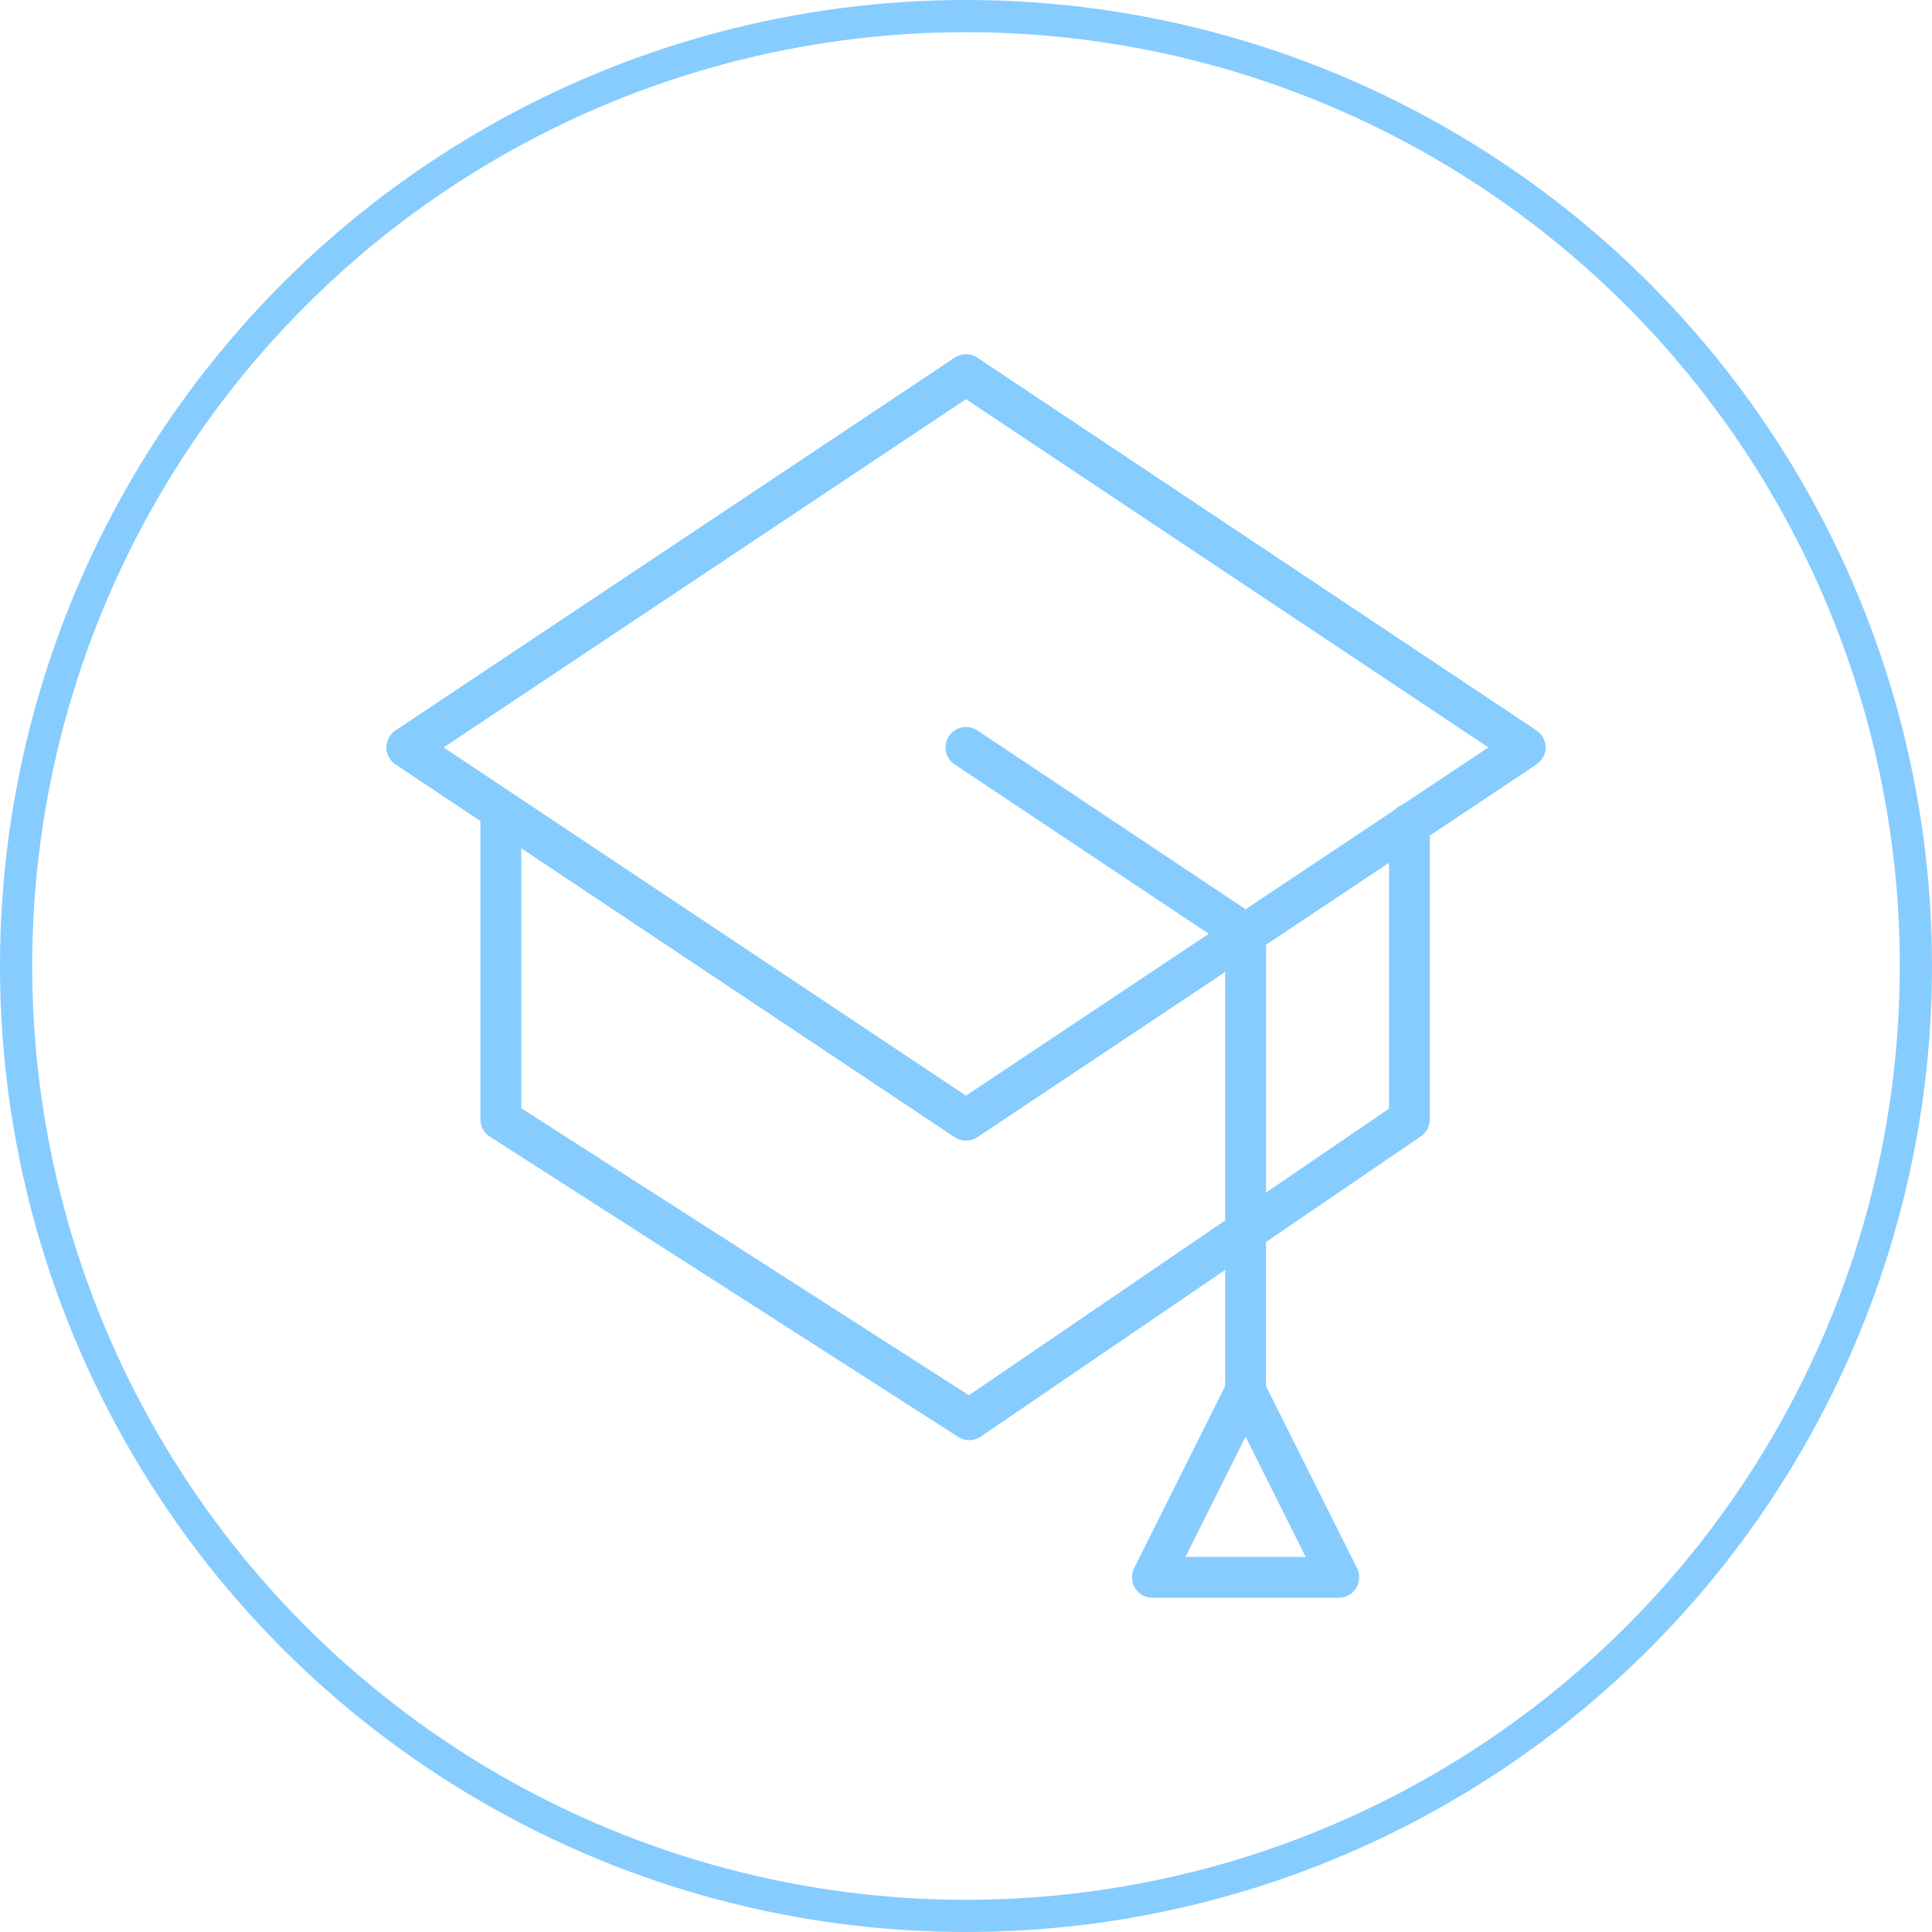 <svg width="60" height="60" viewBox="0 0 60 60" fill="none" xmlns="http://www.w3.org/2000/svg">
<circle cx="30" cy="30" r="29.5" stroke="#86CCFF"/>
<path d="M47.718 22.684L30.352 11.107C30.139 10.964 29.861 10.964 29.648 11.107L12.283 22.684C12.106 22.801 12 23 12 23.212C12 23.424 12.106 23.622 12.283 23.739L14.92 25.498V34.765C14.92 34.981 15.03 35.182 15.212 35.299L29.759 44.625C29.864 44.692 29.983 44.725 30.102 44.725C30.227 44.725 30.352 44.688 30.459 44.615L38.049 39.437V43.048L35.221 48.703C35.123 48.899 35.134 49.133 35.249 49.32C35.364 49.507 35.569 49.621 35.788 49.621H41.578C41.797 49.621 42.002 49.507 42.117 49.32C42.232 49.133 42.243 48.899 42.145 48.703L39.317 43.048V38.571L44.128 35.289C44.301 35.171 44.405 34.974 44.405 34.765V25.948L47.718 23.739C47.894 23.622 48 23.424 48 23.212C48 23 47.894 22.801 47.718 22.684ZM36.815 48.352L38.683 44.616L40.551 48.352H36.815ZM30.091 43.331L16.189 34.418V26.344L29.648 35.317C29.755 35.388 29.878 35.424 30 35.424C30.123 35.424 30.245 35.388 30.352 35.317L38.049 30.186V37.901L30.091 43.331ZM43.137 34.43L39.318 37.036V29.34L43.137 26.794V34.43ZM43.551 24.993C43.457 25.027 43.375 25.083 43.308 25.155L38.683 28.238L30.352 22.684C30.06 22.489 29.666 22.568 29.472 22.86C29.278 23.151 29.357 23.545 29.648 23.739L37.54 29L30 34.027L13.778 23.212L30 12.397L46.223 23.212L43.551 24.993Z" fill="#86CCFF"/>
</svg>
